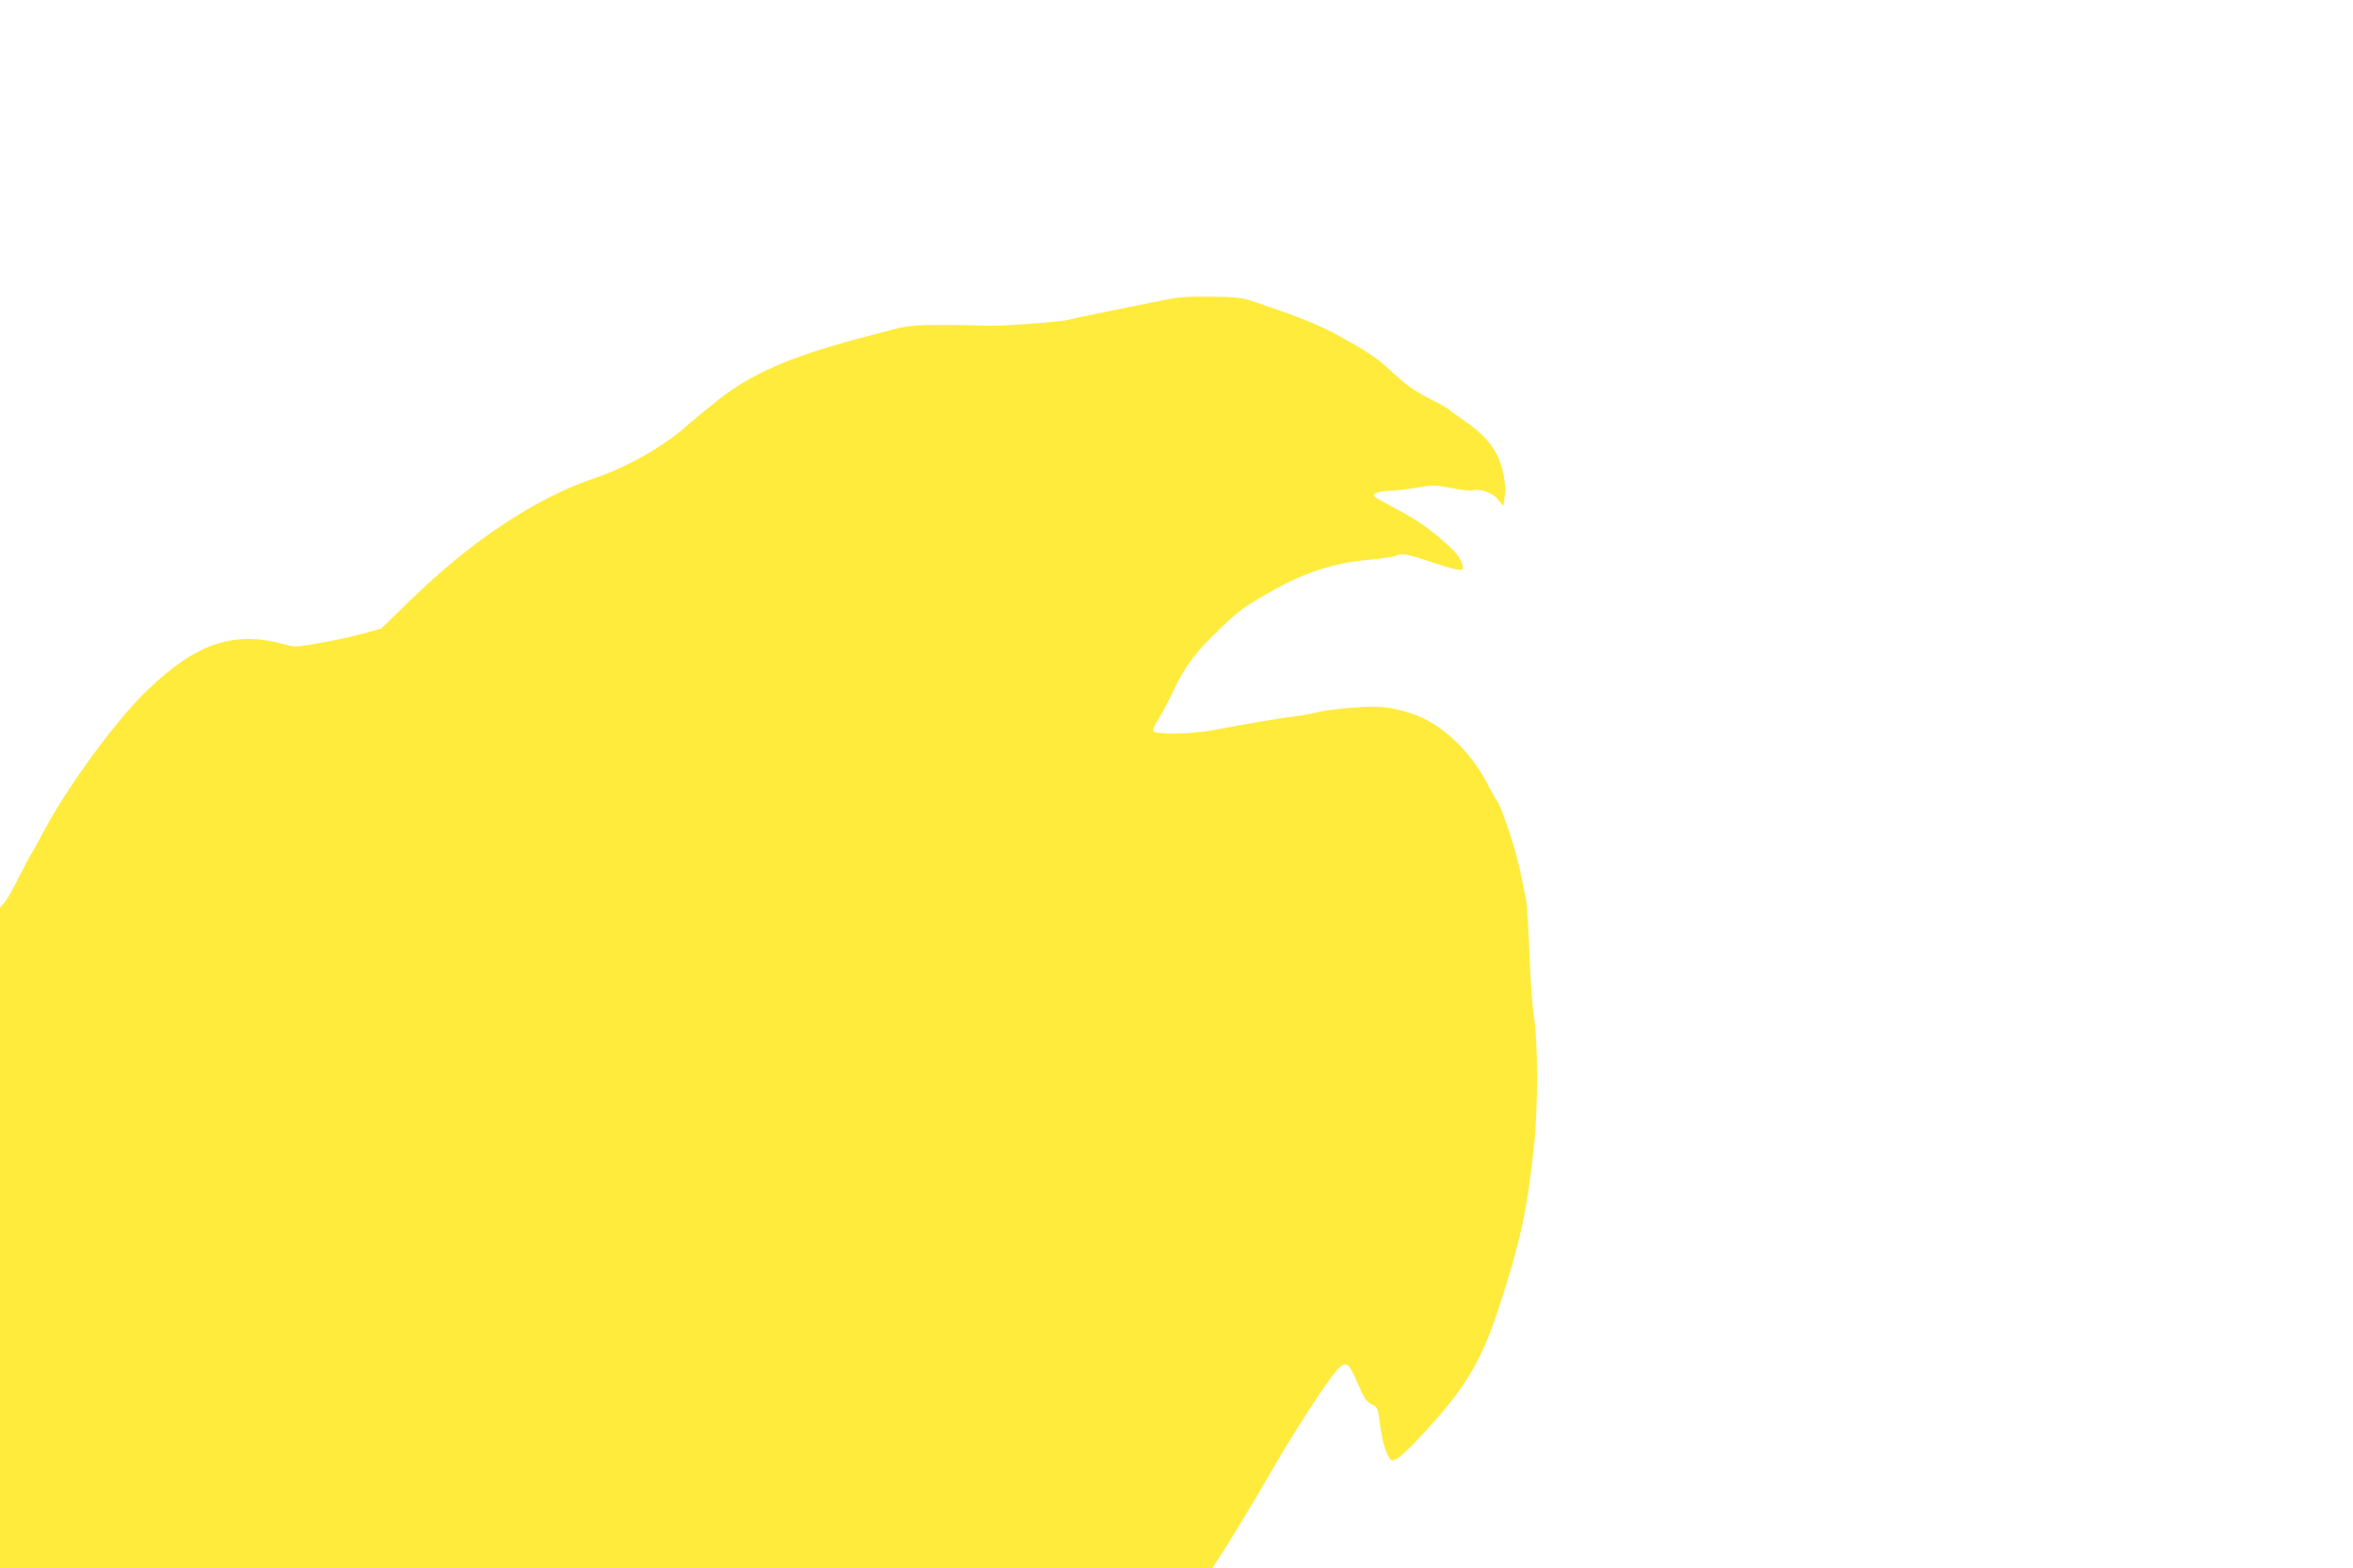 <?xml version="1.0" standalone="no"?>
<!DOCTYPE svg PUBLIC "-//W3C//DTD SVG 20010904//EN"
 "http://www.w3.org/TR/2001/REC-SVG-20010904/DTD/svg10.dtd">
<svg version="1.0" xmlns="http://www.w3.org/2000/svg"
 width="1280pt" height="853pt" viewBox="0 0 1280 853"
 preserveAspectRatio="xMidYMid meet">
<g transform="translate(0,853) scale(0.1,-0.1)"
fill="#ffeb3b" stroke="none">
<path d="M6365 6904 c-44 -8 -147 -29 -230 -46 -82 -17 -181 -37 -220 -45 -38
-7 -86 -18 -105 -23 -41 -11 -360 -35 -437 -32 -304 9 -420 6 -498 -16 -44
-11 -140 -37 -213 -56 -368 -99 -575 -189 -758 -334 -61 -48 -138 -111 -170
-140 -118 -107 -328 -226 -499 -283 -321 -108 -675 -343 -1015 -676 l-146
-142 -84 -24 c-47 -14 -152 -37 -234 -52 -144 -26 -151 -26 -207 -11 -273 77
-479 9 -746 -247 -167 -160 -430 -517 -559 -759 -36 -67 -69 -127 -74 -133 -4
-5 -33 -60 -64 -121 -30 -61 -66 -125 -80 -142 l-26 -30 0 -1796 0 -1796 3298
0 3297 0 35 53 c57 87 186 300 302 501 118 203 277 447 335 516 52 60 68 53
113 -53 43 -99 52 -112 88 -130 24 -11 28 -21 38 -97 12 -93 28 -152 50 -188
14 -21 17 -21 42 -8 15 8 54 43 88 78 268 279 365 432 464 733 121 369 158
540 196 903 21 195 20 563 -1 687 -9 50 -20 205 -25 345 -5 140 -14 275 -19
300 -37 187 -56 262 -96 379 -24 74 -51 141 -59 150 -7 9 -28 45 -46 81 -98
195 -262 349 -427 400 -119 37 -175 42 -321 30 -75 -6 -159 -17 -187 -25 -27
-7 -77 -16 -110 -20 -65 -7 -291 -45 -449 -76 -124 -24 -324 -27 -332 -5 -3 8
8 35 25 60 17 25 56 98 86 162 63 133 121 210 256 338 100 96 131 118 276 200
181 102 340 154 523 170 74 7 145 17 157 24 27 15 65 7 212 -43 58 -19 116
-35 129 -35 21 0 23 3 17 27 -11 44 -41 78 -140 161 -64 53 -134 99 -215 141
-65 34 -122 66 -125 71 -9 15 31 30 81 30 27 0 93 7 148 17 94 15 104 15 192
-2 50 -10 101 -16 112 -13 43 12 111 -12 141 -49 l29 -36 7 48 c10 65 -8 164
-42 231 -35 69 -93 129 -183 189 -38 26 -72 51 -76 56 -3 5 -47 30 -97 55
-100 51 -135 76 -241 175 -51 47 -113 89 -219 148 -149 82 -199 104 -442 188
-130 46 -130 46 -285 49 -107 2 -180 -1 -235 -12z"/>
</g>
</svg>
